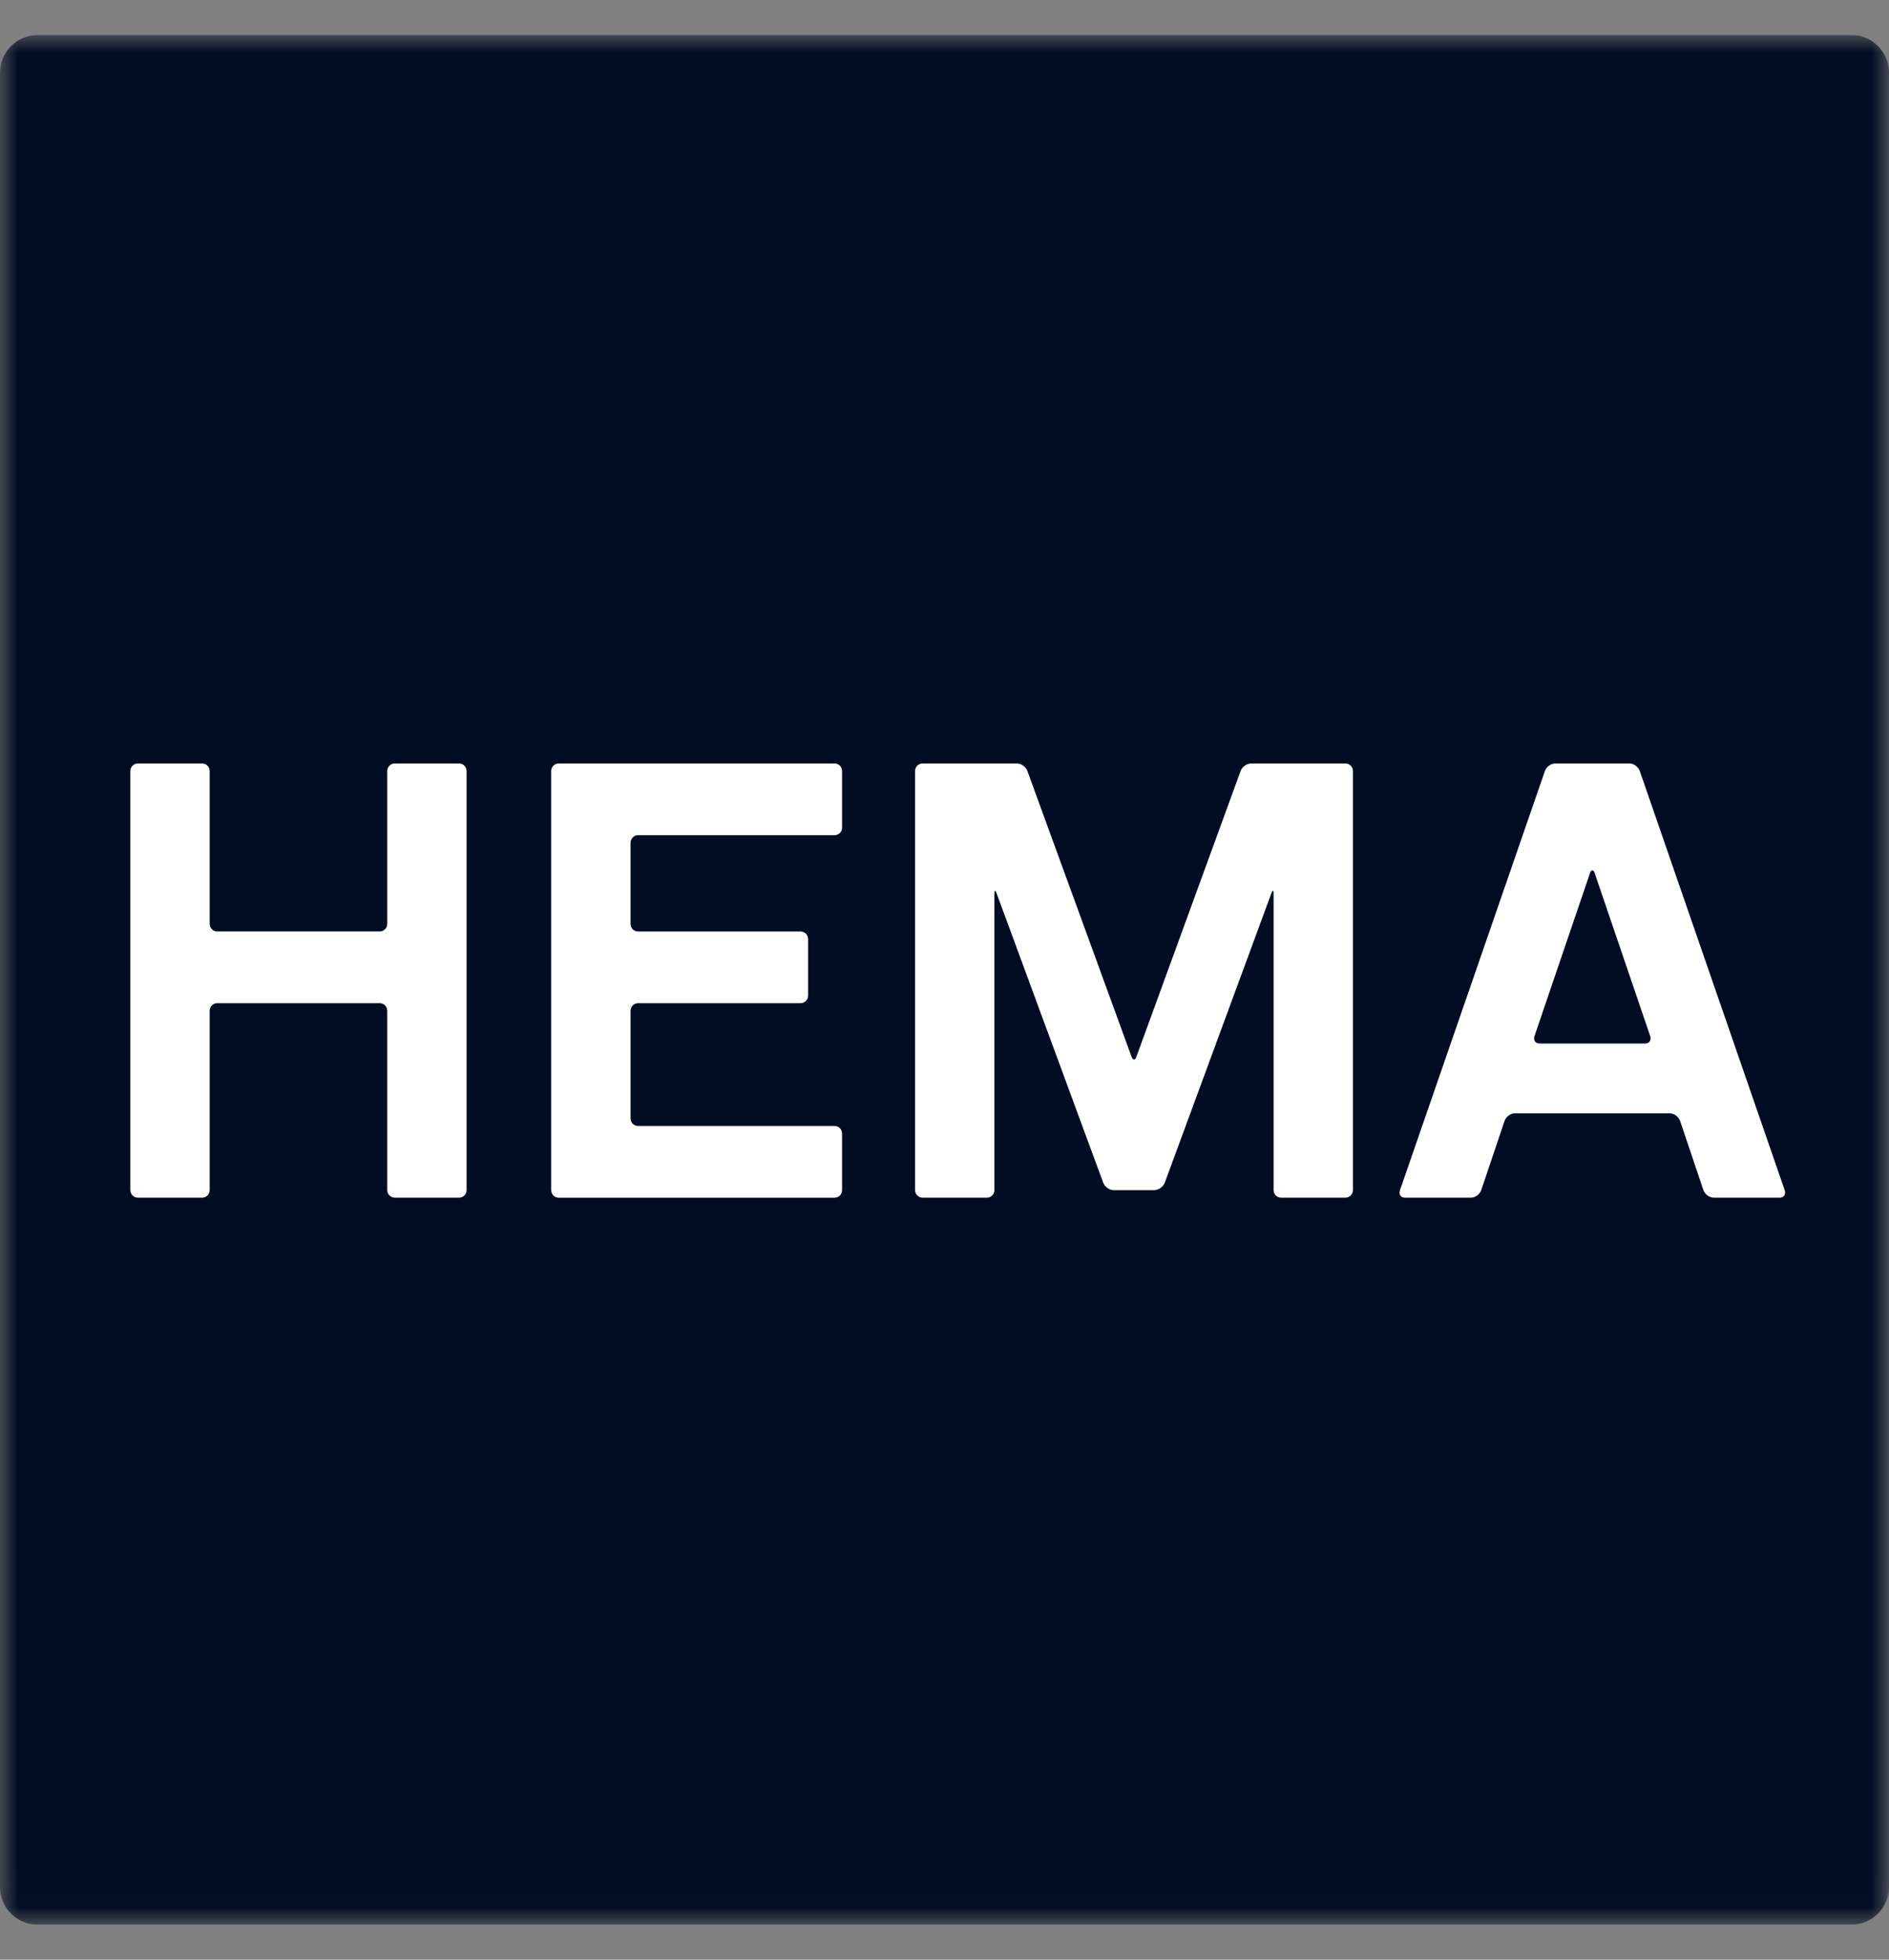 <svg width="54" height="56" viewBox="0 0 54 56" fill="none" xmlns="http://www.w3.org/2000/svg">
<rect x="0" y="0" width="54" height="56" fill="#808080" stroke="none"/>
<g clip-path="url(#clip0_3007_64)">
<mask id="mask0_3007_64" style="mask-type:luminance" maskUnits="userSpaceOnUse" x="0" y="1" width="54" height="54">
<path d="M0 1H54V54.986H0" fill="white"/>
</mask>
<g mask="url(#mask0_3007_64)">
<path d="M1.081 1C0.483 1 0 1.483 0 2.079V53.92C0 54.516 0.483 55 1.08 55H52.92C53.206 55 53.481 54.886 53.684 54.684C53.886 54.481 54 54.207 54.001 53.92V2.079C54.001 1.483 53.517 0.999 52.921 0.999H1.081V1Z" fill="#020D23"/>
</g>
<path d="M11.07 34.01C11.07 34.067 11.093 34.121 11.134 34.162C11.174 34.202 11.229 34.225 11.286 34.225H13.122C13.179 34.225 13.234 34.202 13.274 34.162C13.315 34.121 13.337 34.067 13.338 34.01V22.031C13.337 21.974 13.315 21.919 13.274 21.879C13.234 21.839 13.179 21.816 13.122 21.816H11.286C11.229 21.816 11.174 21.839 11.134 21.879C11.093 21.919 11.07 21.974 11.07 22.031V26.402C11.07 26.459 11.047 26.514 11.007 26.554C10.966 26.595 10.911 26.617 10.854 26.617H6.21C6.153 26.617 6.098 26.595 6.057 26.554C6.017 26.514 5.994 26.459 5.994 26.402V22.031C5.994 21.974 5.971 21.919 5.93 21.879C5.89 21.838 5.835 21.816 5.778 21.816H3.941C3.884 21.816 3.83 21.839 3.789 21.879C3.749 21.919 3.726 21.974 3.726 22.031V34.01C3.726 34.067 3.749 34.121 3.789 34.162C3.83 34.202 3.884 34.225 3.941 34.225H5.778C5.835 34.225 5.89 34.203 5.93 34.162C5.971 34.122 5.994 34.067 5.994 34.01V28.884C5.994 28.765 6.091 28.667 6.21 28.667H10.854C10.973 28.667 11.07 28.764 11.07 28.884V34.01ZM18.025 24.082C18.025 24.025 18.047 23.97 18.088 23.93C18.128 23.889 18.183 23.866 18.24 23.866H23.857C23.885 23.866 23.913 23.861 23.939 23.85C23.965 23.839 23.989 23.823 24.009 23.803C24.029 23.783 24.045 23.759 24.056 23.733C24.067 23.707 24.072 23.679 24.072 23.651V22.032C24.072 21.975 24.049 21.92 24.009 21.879C23.969 21.839 23.914 21.816 23.857 21.816H15.972C15.915 21.816 15.86 21.838 15.819 21.879C15.779 21.92 15.756 21.975 15.756 22.032V34.011C15.756 34.068 15.779 34.123 15.82 34.163C15.86 34.203 15.915 34.226 15.972 34.226H23.857C23.914 34.226 23.968 34.203 24.009 34.163C24.049 34.122 24.072 34.068 24.072 34.011V32.391C24.072 32.334 24.049 32.279 24.009 32.239C23.968 32.199 23.914 32.176 23.857 32.176H18.24C18.183 32.175 18.129 32.153 18.088 32.112C18.048 32.072 18.025 32.017 18.025 31.96V28.885C18.025 28.856 18.03 28.828 18.041 28.802C18.052 28.776 18.068 28.752 18.088 28.732C18.108 28.711 18.131 28.695 18.158 28.684C18.184 28.673 18.212 28.668 18.24 28.668H22.884C22.942 28.668 22.997 28.645 23.037 28.605C23.078 28.564 23.1 28.509 23.101 28.452V26.834C23.1 26.776 23.078 26.722 23.037 26.681C22.997 26.641 22.942 26.618 22.884 26.618H18.24C18.183 26.618 18.129 26.595 18.088 26.555C18.048 26.515 18.025 26.46 18.025 26.403V24.082ZM47.031 29.819C47.15 29.819 47.214 29.722 47.172 29.603L45.589 24.956C45.57 24.899 45.548 24.871 45.52 24.871C45.49 24.871 45.468 24.899 45.45 24.956L43.867 29.603C43.826 29.722 43.889 29.819 44.008 29.819H47.031ZM46.584 21.816C46.703 21.816 46.832 21.912 46.875 22.031L51.018 34.01C51.058 34.129 50.995 34.225 50.875 34.225H48.986C48.922 34.221 48.86 34.199 48.809 34.16C48.757 34.122 48.718 34.07 48.695 34.01L48.028 32.031C48.005 31.971 47.966 31.918 47.914 31.88C47.863 31.841 47.801 31.819 47.737 31.814H43.301C43.182 31.814 43.052 31.912 43.01 32.031L42.343 34.01C42.32 34.07 42.281 34.122 42.23 34.16C42.178 34.198 42.117 34.221 42.053 34.225H40.163C40.043 34.225 39.98 34.129 40.021 34.01L44.164 22.031C44.187 21.971 44.227 21.919 44.278 21.881C44.33 21.842 44.391 21.82 44.455 21.816H46.584ZM31.833 34.01C31.768 34.005 31.706 33.983 31.653 33.945C31.601 33.906 31.56 33.854 31.536 33.794L28.491 25.532C28.451 25.42 28.426 25.426 28.426 25.545V34.01C28.426 34.067 28.403 34.121 28.363 34.162C28.322 34.202 28.267 34.225 28.21 34.225H26.375C26.318 34.225 26.263 34.203 26.222 34.162C26.182 34.122 26.159 34.067 26.159 34.01V22.031C26.159 21.974 26.182 21.919 26.222 21.879C26.263 21.838 26.318 21.816 26.375 21.816H29.073C29.192 21.816 29.325 21.912 29.369 22.031L32.344 30.189C32.37 30.257 32.388 30.276 32.417 30.276C32.447 30.276 32.465 30.257 32.489 30.189L35.465 22.031C35.489 21.971 35.53 21.919 35.582 21.881C35.634 21.843 35.696 21.82 35.761 21.816H38.46C38.517 21.816 38.572 21.839 38.612 21.879C38.652 21.919 38.675 21.974 38.675 22.031V34.01C38.675 34.067 38.652 34.121 38.612 34.162C38.572 34.202 38.517 34.225 38.46 34.225H36.624C36.596 34.225 36.568 34.22 36.542 34.209C36.516 34.198 36.492 34.182 36.471 34.162C36.451 34.142 36.435 34.119 36.425 34.092C36.414 34.066 36.408 34.038 36.408 34.01V25.545C36.408 25.426 36.383 25.42 36.342 25.532L33.298 33.794C33.274 33.854 33.233 33.906 33.181 33.944C33.128 33.983 33.066 34.005 33.001 34.01H31.833Z" fill="white"/>
</g>
<defs>
<clipPath id="clip0_3007_64">
<rect width="54" height="54" fill="white" transform="translate(0 1)"/>
</clipPath>
</defs>
</svg>

